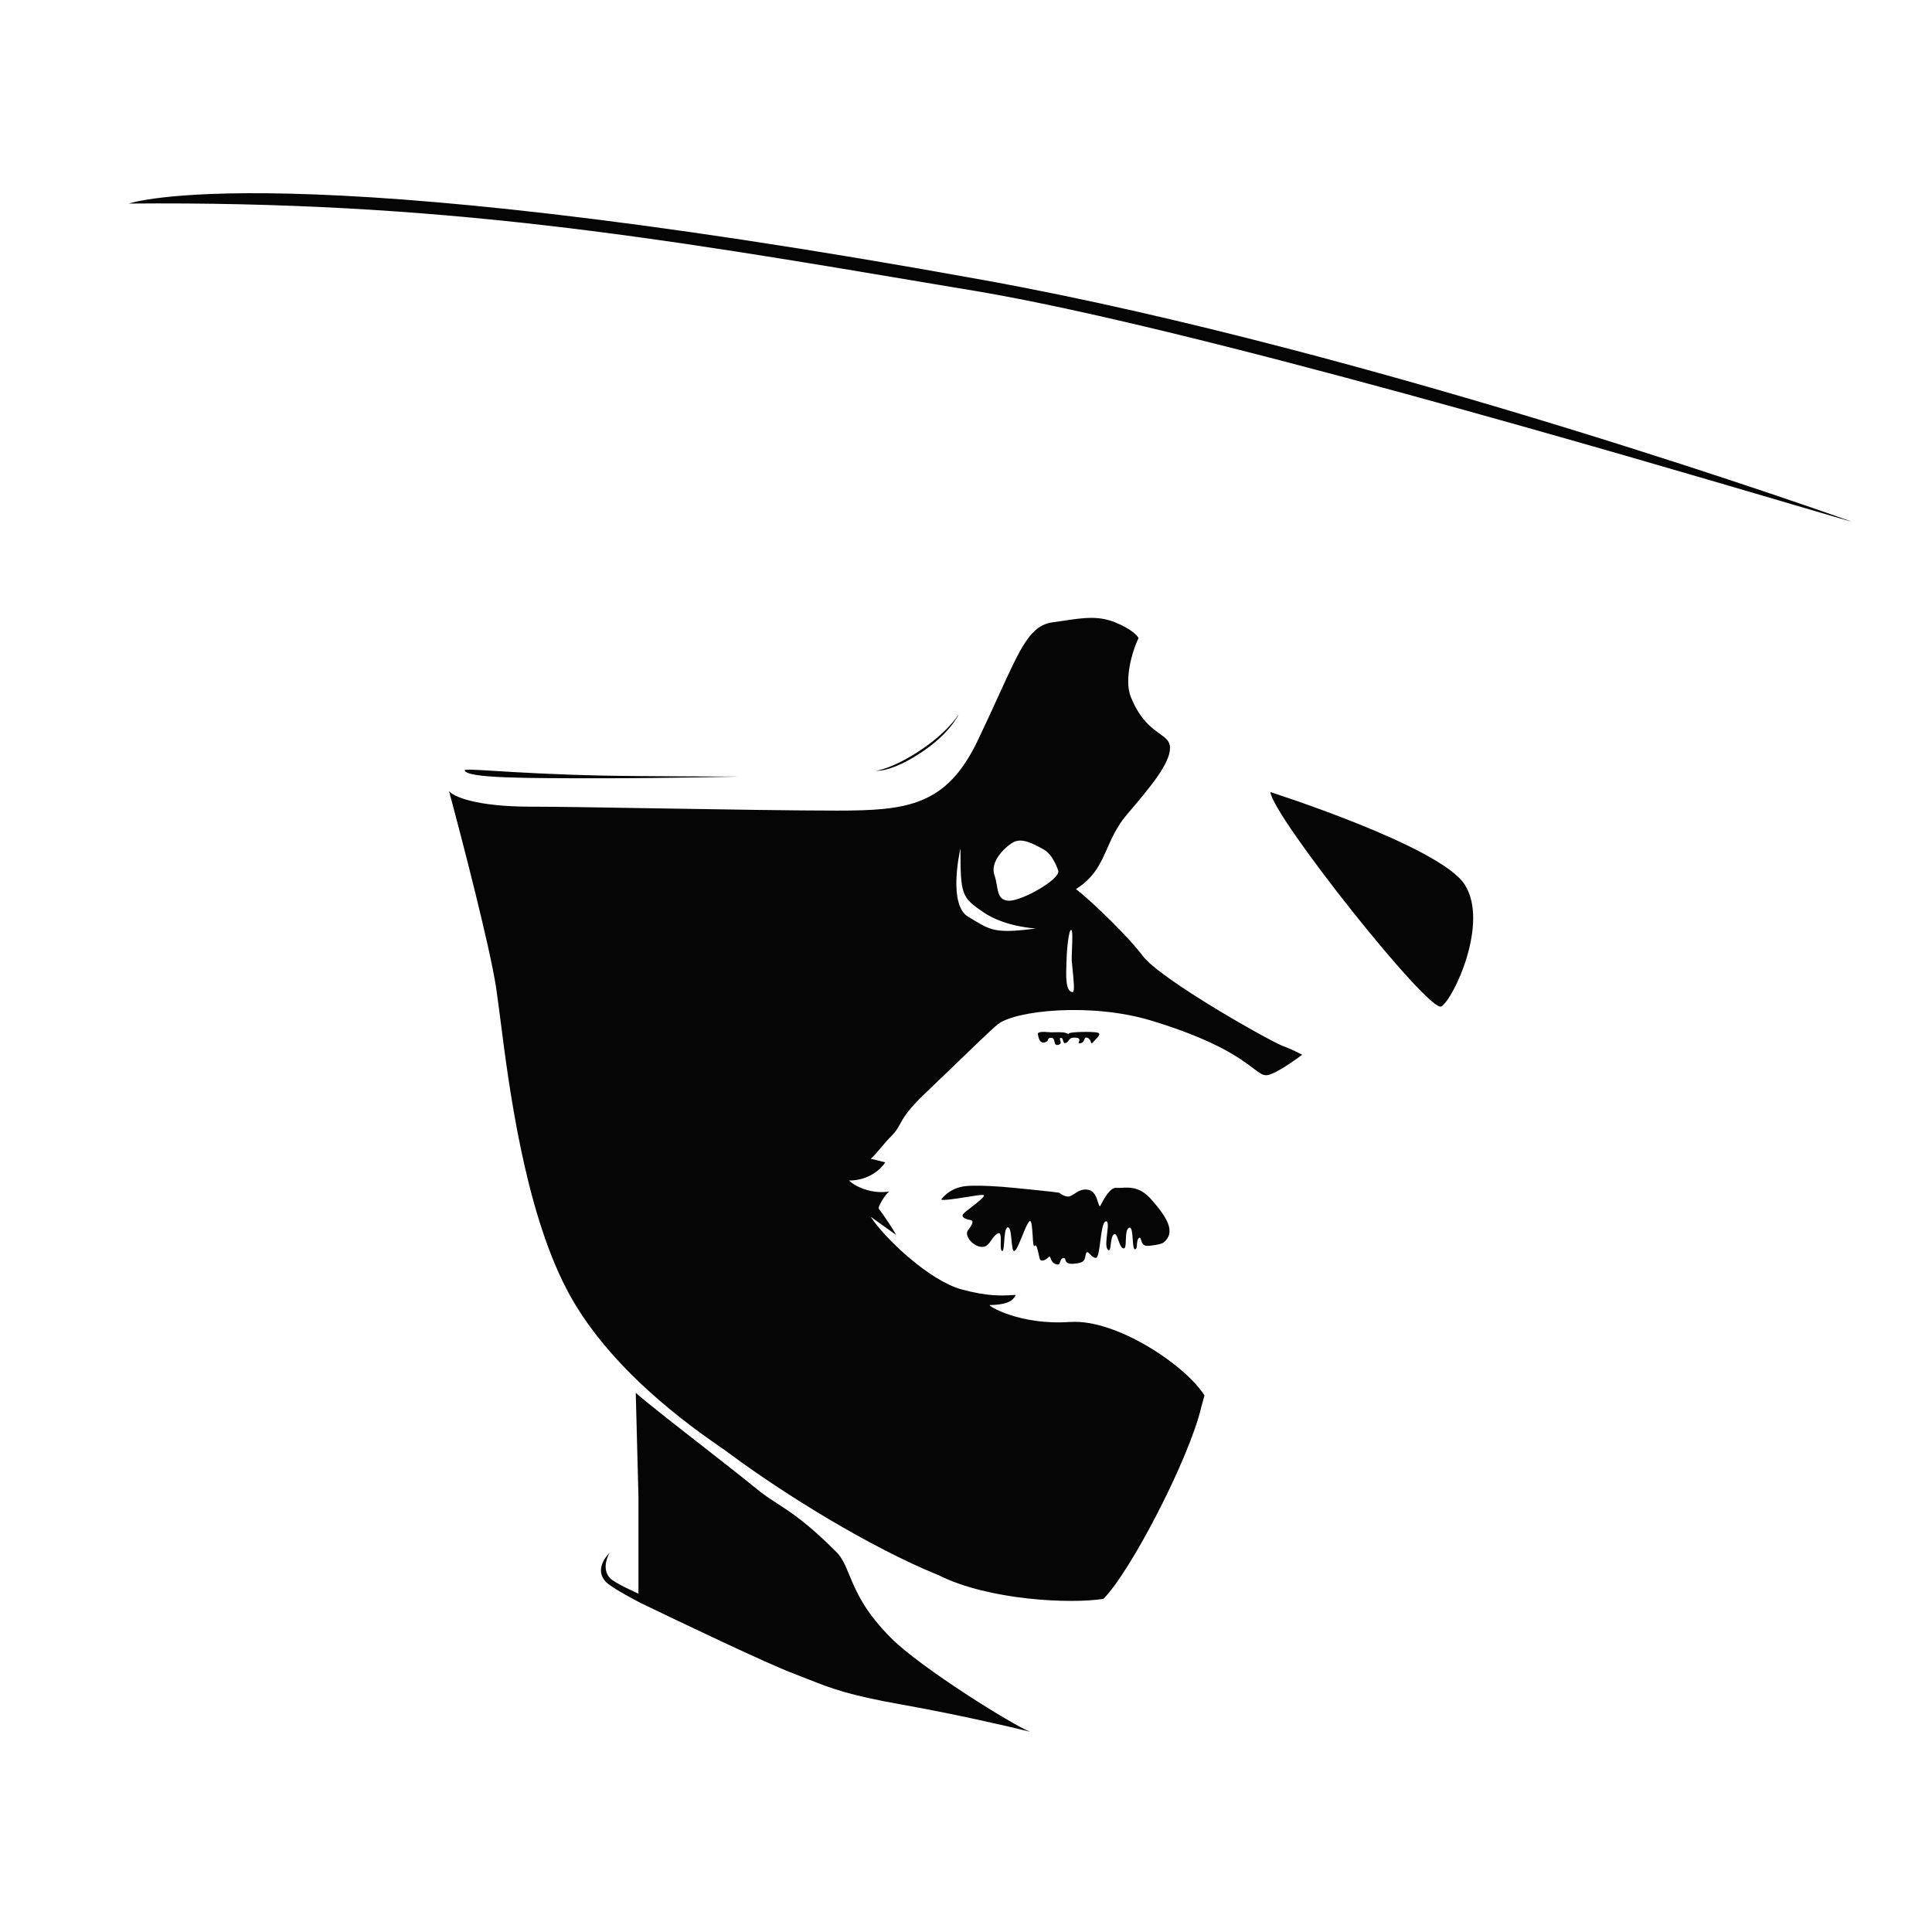<svg width="30" height="30" viewBox="0 0 30 30" fill="none" xmlns="http://www.w3.org/2000/svg">
<path fill-rule="evenodd" clip-rule="evenodd" d="M27.837 7.834L27.837 7.834C25.366 7.106 18.495 5.081 15.151 4.519L14.583 4.424C10.158 3.678 6.832 3.118 2 3.161C2 3.161 4.277 2.354 15.302 4.354C21.374 5.455 28.746 8.097 28.746 8.097C28.729 8.097 28.396 7.998 27.837 7.834L27.837 7.834L27.837 7.834ZM14.286 11.697C14.752 11.395 14.884 11.096 14.884 11.096L14.883 11.095C14.883 11.095 14.723 11.376 14.232 11.689C13.841 11.938 13.608 11.968 13.608 11.968C13.768 11.973 14.014 11.874 14.286 11.697ZM16.027 26.899L16.029 26.899H16.027L16.027 26.899ZM16.003 26.892L16.015 26.895L16.027 26.899C16.021 26.898 16.013 26.896 16.003 26.892ZM15.995 26.89L16 26.891L16.003 26.892L15.998 26.891L15.995 26.89ZM15.995 26.89C15.648 26.804 14.821 26.614 14.021 26.472C13.17 26.322 12.896 26.213 12.554 26.077L12.554 26.077L12.553 26.077C12.48 26.048 12.404 26.018 12.318 25.985C11.928 25.839 10.574 25.194 9.944 24.889C9.944 24.889 9.504 24.663 9.409 24.564C9.206 24.352 9.467 24.111 9.467 24.111C9.467 24.111 9.324 24.341 9.47 24.503C9.542 24.583 9.914 24.746 9.914 24.746V23.245L9.872 21.627C10.014 21.757 10.51 22.144 10.962 22.497C11.285 22.749 11.585 22.984 11.719 23.096C11.846 23.201 11.956 23.273 12.075 23.35C12.297 23.495 12.547 23.658 12.986 24.098C13.078 24.189 13.126 24.307 13.187 24.453C13.287 24.697 13.42 25.02 13.838 25.437C14.302 25.901 15.735 26.793 15.995 26.89ZM11.48 12.059C11.48 12.059 9.881 12.055 9.348 12.043C8.603 12.027 8.042 11.993 7.683 11.971L7.683 11.971C7.372 11.952 7.213 11.942 7.216 11.961C7.239 12.085 8.137 12.085 9.35 12.085H9.35H9.35H9.35H9.35H9.35H9.374C10.342 12.085 11.48 12.059 11.48 12.059ZM22.743 13.734C22.359 13.138 19.728 12.3 19.728 12.3H19.727C19.757 12.669 22.193 15.741 22.381 15.628C22.57 15.514 23.128 14.33 22.743 13.734ZM15.37 20.265C15.321 20.265 15.829 20.584 16.617 20.527L16.618 20.528C17.325 20.477 18.405 21.194 18.703 21.668L18.655 21.843C18.473 22.634 17.56 24.4 17.134 24.827C16.627 24.908 15.357 24.851 14.578 24.461C13.522 24.034 12.177 23.203 11.314 22.561C11.288 22.541 11.247 22.512 11.194 22.476C10.747 22.165 9.443 21.26 8.797 20.016C8.143 18.756 7.9 16.857 7.768 15.815L7.768 15.815L7.768 15.815C7.742 15.618 7.721 15.453 7.702 15.327C7.605 14.694 7.175 13.034 6.972 12.283C7.033 12.364 7.374 12.526 8.25 12.526C8.65 12.526 9.417 12.539 10.25 12.553H10.25H10.25C11.241 12.569 12.324 12.587 12.996 12.587C14.091 12.587 14.699 12.514 15.186 11.491C15.309 11.234 15.411 11.009 15.501 10.813C15.856 10.034 16.002 9.713 16.342 9.664C16.396 9.657 16.446 9.649 16.494 9.642C16.83 9.591 17.05 9.558 17.316 9.664C17.559 9.762 17.66 9.867 17.68 9.908C17.579 10.111 17.453 10.557 17.559 10.821C17.698 11.169 17.877 11.299 18.005 11.391C18.101 11.46 18.168 11.508 18.168 11.613C18.168 11.857 17.863 12.222 17.499 12.648C17.348 12.825 17.27 13.001 17.195 13.169C17.09 13.406 16.993 13.627 16.708 13.805C16.991 14.028 17.548 14.577 17.742 14.84C18.012 15.207 19.752 16.187 19.935 16.248C20.004 16.271 20.111 16.322 20.221 16.378C19.985 16.552 19.753 16.699 19.657 16.696C19.601 16.695 19.55 16.656 19.462 16.59C19.266 16.441 18.89 16.156 17.881 15.849C16.944 15.564 15.763 15.689 15.491 15.907C15.405 15.976 15.053 16.316 14.739 16.619C14.597 16.755 14.463 16.884 14.365 16.978C14.095 17.235 14.028 17.359 13.974 17.457C13.942 17.516 13.915 17.566 13.851 17.63C13.788 17.693 13.728 17.763 13.675 17.826C13.614 17.899 13.561 17.962 13.52 17.992L13.746 18.049C13.69 18.143 13.498 18.331 13.183 18.331C13.277 18.424 13.537 18.547 13.808 18.501C13.732 18.558 13.63 18.748 13.644 18.767C13.722 18.866 13.877 19.1 13.915 19.176L13.52 18.894C13.739 19.232 14.433 19.885 14.928 20.021C15.335 20.132 15.557 20.119 15.695 20.111L15.696 20.111C15.726 20.109 15.752 20.108 15.775 20.108C15.771 20.113 15.768 20.119 15.764 20.124C15.73 20.18 15.682 20.258 15.37 20.265ZM16.633 14.44C16.598 14.434 16.565 14.723 16.562 14.898C16.561 14.919 16.56 14.943 16.559 14.967V14.967C16.553 15.149 16.543 15.405 16.657 15.405C16.692 15.405 16.67 15.198 16.654 15.045C16.649 14.993 16.644 14.947 16.642 14.917C16.64 14.877 16.643 14.807 16.646 14.733C16.651 14.596 16.658 14.444 16.633 14.44ZM16.192 13.183C16.046 13.102 15.864 13.002 15.729 13.082C15.59 13.164 15.374 13.384 15.44 13.582C15.46 13.639 15.469 13.695 15.479 13.747V13.747C15.501 13.876 15.519 13.977 15.66 13.986C15.857 13.998 16.458 13.658 16.433 13.524C16.433 13.524 16.359 13.276 16.21 13.193L16.192 13.183ZM14.914 13.174C14.914 13.897 14.932 13.934 15.268 14.164C15.605 14.394 16.073 14.416 16.073 14.416H16.092C15.477 14.501 15.379 14.443 15.127 14.291C15.099 14.274 15.069 14.256 15.036 14.237C14.72 14.053 14.9 13.234 14.914 13.174ZM14.615 18.626C14.615 18.626 14.733 18.449 14.986 18.419C15.109 18.404 15.33 18.412 15.538 18.427H15.543C15.757 18.443 16.384 18.509 16.445 18.52C16.445 18.52 16.515 18.576 16.581 18.58C16.614 18.582 16.647 18.561 16.683 18.537C16.737 18.501 16.8 18.459 16.892 18.474C16.996 18.49 17.03 18.602 17.051 18.672L17.051 18.672C17.062 18.706 17.069 18.731 17.08 18.731C17.082 18.731 17.088 18.72 17.097 18.702C17.136 18.628 17.236 18.435 17.334 18.445C17.36 18.447 17.389 18.445 17.421 18.444H17.421C17.541 18.437 17.701 18.428 17.87 18.617C18.128 18.907 18.262 19.135 18.069 19.293C18.029 19.326 17.866 19.343 17.831 19.346C17.748 19.354 17.73 19.293 17.718 19.253C17.71 19.228 17.705 19.211 17.689 19.221C17.661 19.239 17.658 19.283 17.655 19.322C17.653 19.362 17.65 19.398 17.623 19.398C17.6 19.4 17.594 19.324 17.589 19.244C17.581 19.144 17.574 19.037 17.529 19.066C17.487 19.092 17.484 19.179 17.482 19.256C17.48 19.329 17.478 19.393 17.443 19.385C17.409 19.377 17.387 19.317 17.367 19.261C17.346 19.199 17.326 19.144 17.293 19.17C17.264 19.194 17.256 19.262 17.248 19.32C17.24 19.387 17.233 19.442 17.198 19.399C17.167 19.361 17.18 19.254 17.191 19.156C17.204 19.05 17.215 18.955 17.17 18.966C17.124 18.977 17.105 19.127 17.086 19.27C17.069 19.403 17.053 19.53 17.017 19.532C16.983 19.534 16.952 19.502 16.927 19.477C16.897 19.446 16.875 19.423 16.862 19.468C16.858 19.482 16.856 19.494 16.854 19.506L16.854 19.506C16.841 19.569 16.833 19.611 16.678 19.623C16.564 19.633 16.552 19.591 16.543 19.562C16.538 19.544 16.534 19.53 16.508 19.536C16.479 19.542 16.471 19.567 16.464 19.591C16.454 19.622 16.446 19.651 16.39 19.628C16.339 19.608 16.325 19.567 16.315 19.54C16.306 19.515 16.301 19.502 16.277 19.526C16.225 19.576 16.175 19.584 16.154 19.563C16.146 19.556 16.138 19.519 16.129 19.477C16.112 19.401 16.092 19.31 16.066 19.346C16.046 19.372 16.041 19.284 16.035 19.187C16.028 19.072 16.02 18.942 15.988 18.962C15.959 18.981 15.916 19.086 15.873 19.192C15.828 19.303 15.782 19.415 15.752 19.426C15.724 19.436 15.716 19.352 15.707 19.261C15.698 19.16 15.687 19.052 15.648 19.058C15.608 19.064 15.6 19.182 15.593 19.282C15.586 19.368 15.581 19.441 15.558 19.424C15.537 19.408 15.538 19.348 15.54 19.288C15.541 19.204 15.543 19.12 15.484 19.158C15.444 19.183 15.418 19.222 15.393 19.258C15.353 19.316 15.316 19.37 15.234 19.361C15.1 19.347 14.971 19.184 15.03 19.105C15.09 19.026 15.134 18.953 15.067 18.944C15 18.934 14.91 18.902 14.963 18.844C14.98 18.825 15.027 18.789 15.079 18.749L15.079 18.749C15.187 18.665 15.321 18.561 15.268 18.555C15.235 18.551 15.122 18.569 14.999 18.589L14.999 18.589C14.827 18.616 14.636 18.646 14.614 18.625H14.615L14.615 18.626ZM16.116 16.056C16.109 16.013 16.244 16.023 16.258 16.026V16.026C16.288 16.03 16.331 16.03 16.377 16.029C16.421 16.028 16.467 16.027 16.503 16.03C16.537 16.034 16.558 16.043 16.572 16.048C16.587 16.055 16.594 16.057 16.601 16.046C16.615 16.024 16.949 16.015 17.036 16.033C17.104 16.047 17.057 16.095 17.011 16.142C16.998 16.156 16.984 16.17 16.974 16.183C16.951 16.212 16.947 16.201 16.939 16.179C16.931 16.159 16.921 16.129 16.887 16.116C16.852 16.102 16.846 16.118 16.839 16.139C16.831 16.16 16.822 16.187 16.78 16.199C16.742 16.208 16.747 16.194 16.754 16.175C16.763 16.151 16.774 16.117 16.706 16.113C16.628 16.107 16.613 16.13 16.596 16.154C16.587 16.168 16.576 16.183 16.554 16.193C16.52 16.208 16.514 16.183 16.507 16.158C16.501 16.136 16.495 16.114 16.473 16.117C16.452 16.119 16.457 16.134 16.463 16.154C16.472 16.18 16.483 16.212 16.433 16.224C16.388 16.236 16.381 16.206 16.374 16.175C16.368 16.147 16.361 16.116 16.324 16.115C16.285 16.114 16.28 16.127 16.274 16.142C16.268 16.158 16.261 16.176 16.221 16.186C16.14 16.208 16.122 16.099 16.116 16.056Z" fill="#050505"/>
</svg>
